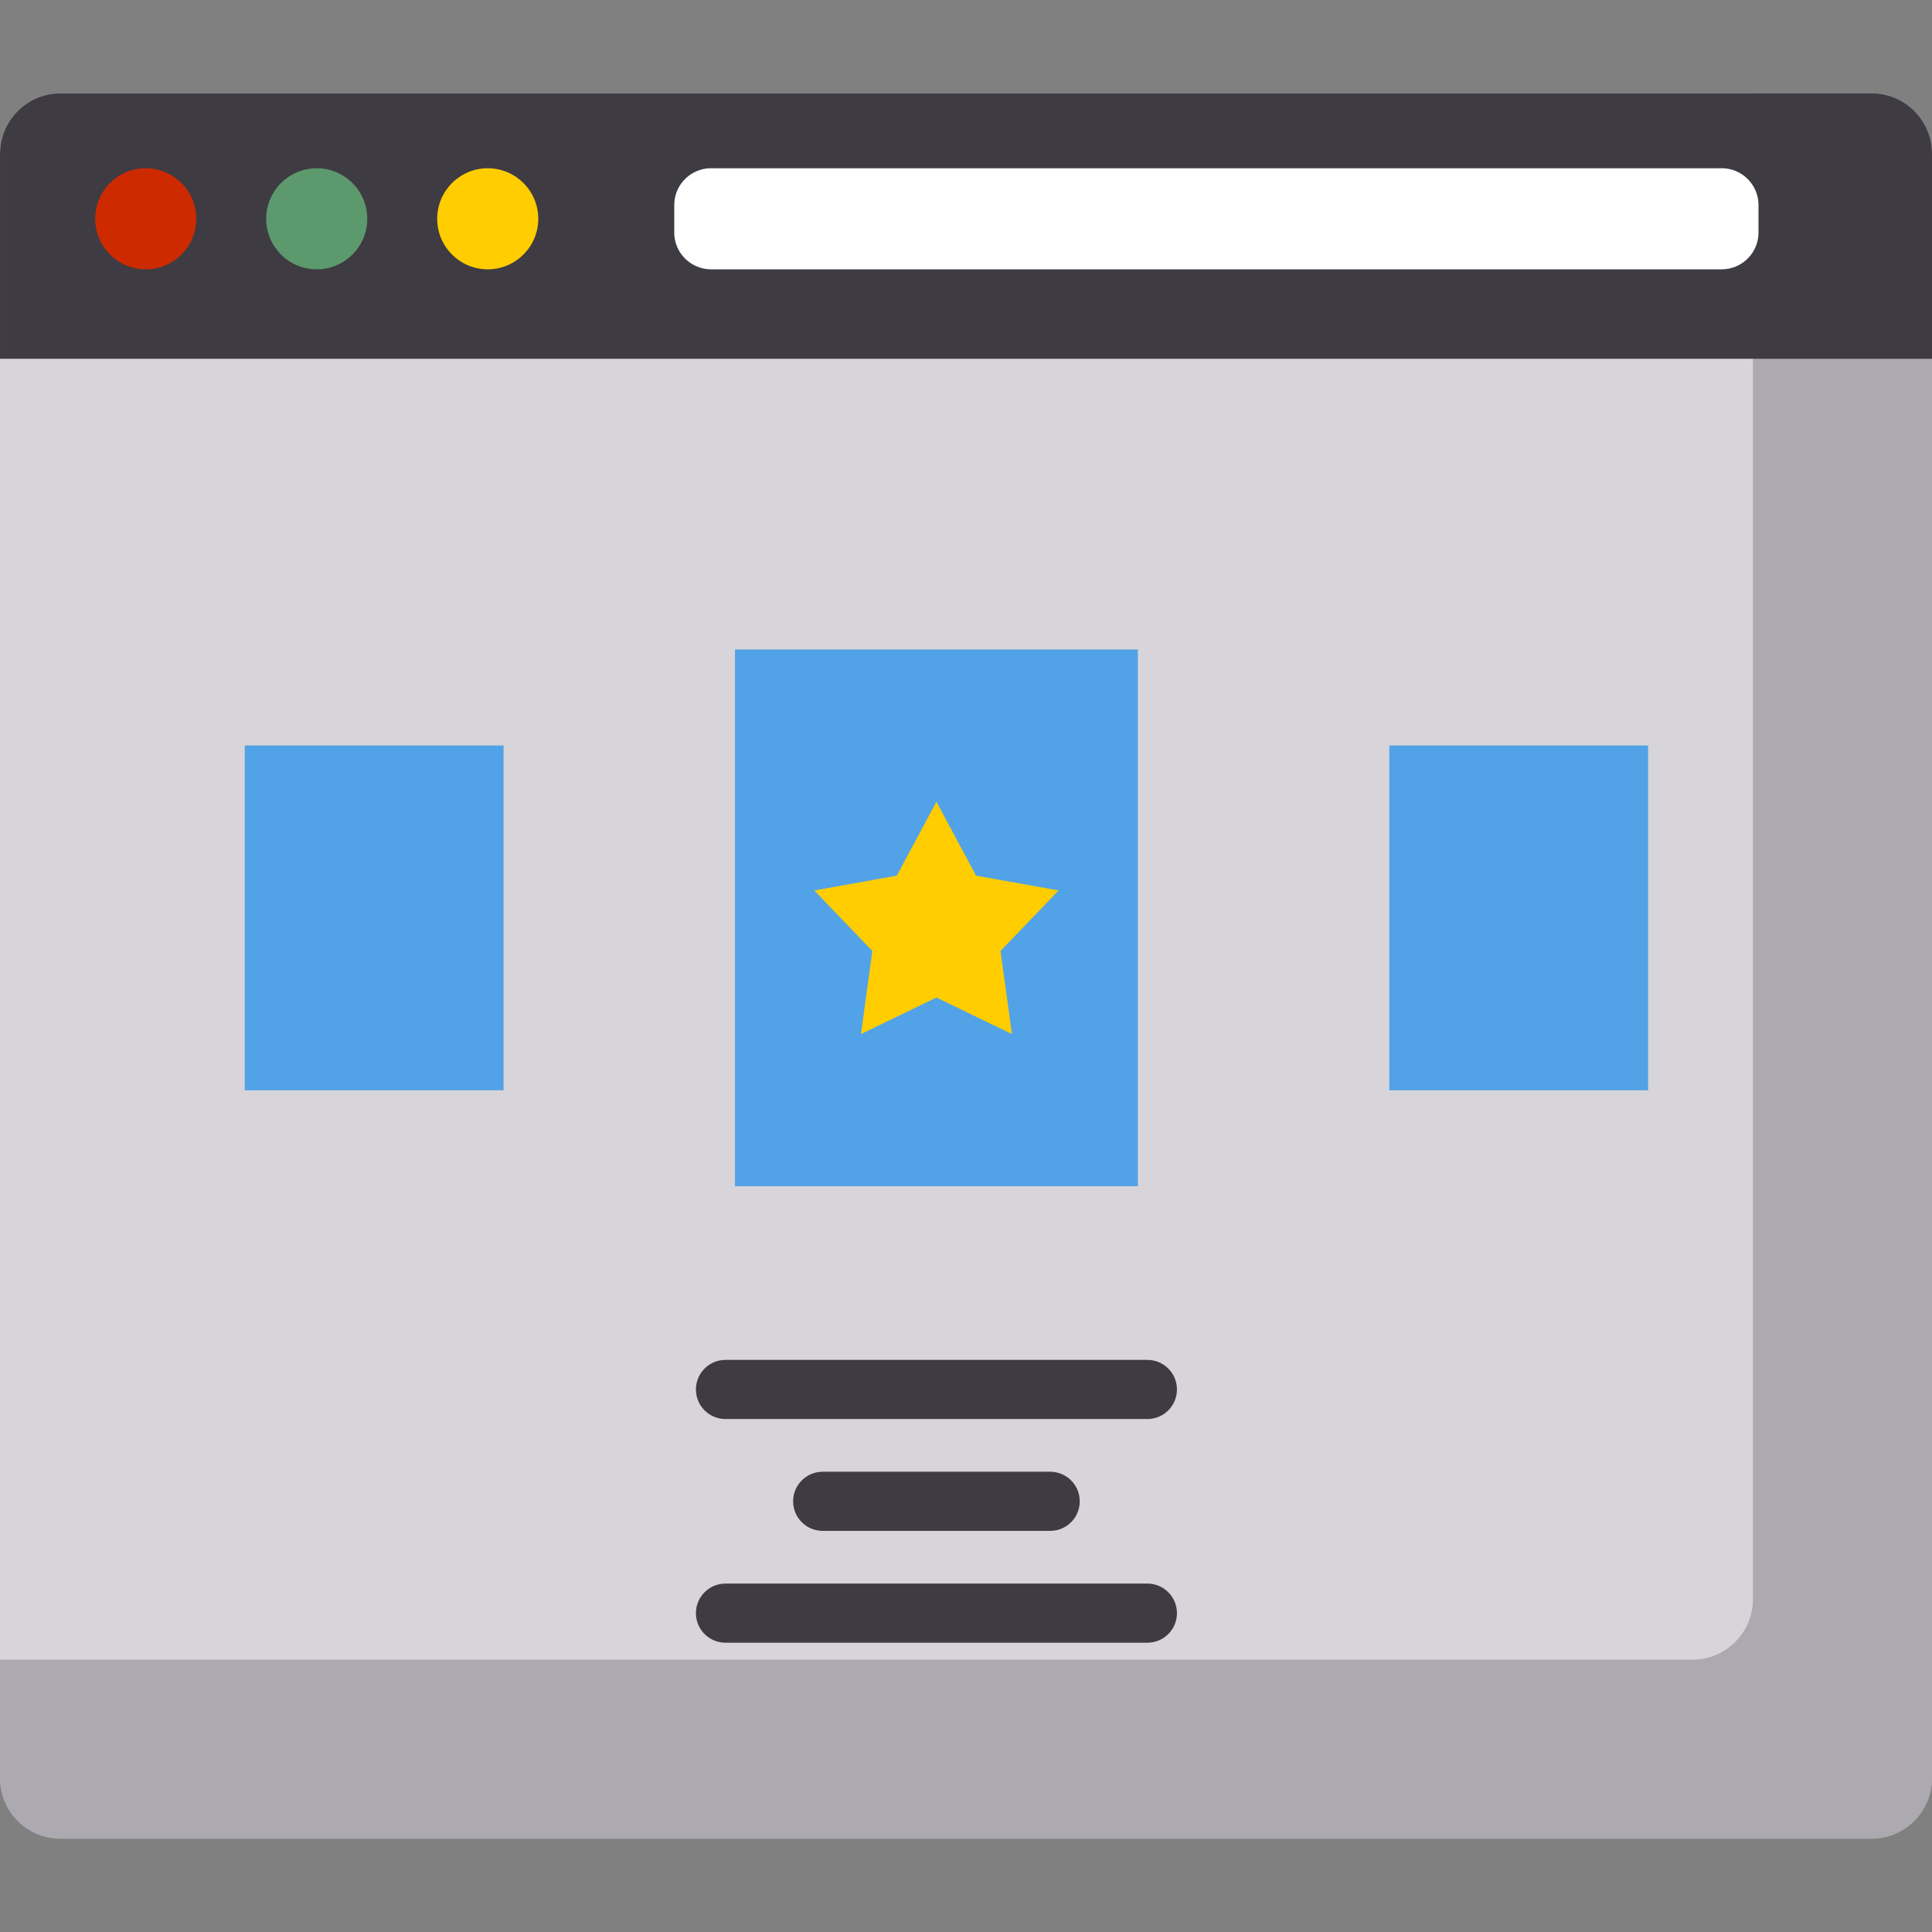 <?xml version="1.0" encoding="iso-8859-1"?>
<!-- Uploaded to: SVG Repo, www.svgrepo.com, Generator: SVG Repo Mixer Tools -->
<svg version="1.1" id="Layer_1" xmlns="http://www.w3.org/2000/svg" xmlns:xlink="http://www.w3.org/1999/xlink" 
	 viewBox="0 0 512 512" xml:space="preserve">
<rect x="0" y="0" width="512" height="512" fill="#808080" stroke="none"/>
<path style="fill:#D7D5D9;" d="M0,160.568V40.751c0-8.848,7.173-16.021,16.021-16.021h479.953
	c8.849-0.001,16.022,7.173,16.022,16.021v430.498c0,8.848-7.173,16.021-16.021,16.021H16.021C7.173,487.272,0,480.098,0,471.249
	v-199.4V160.568z"/>
<path style="opacity:0.33;fill:#57545C;enable-background:new    ;" d="M495.976,24.729h-31.428V423.8
	c0,8.849-7.173,16.021-16.021,16.021H0v31.428c0,8.848,7.173,16.021,16.021,16.021h479.953c8.848,0,16.021-7.173,16.021-16.021
	V40.751C511.997,31.903,504.824,24.729,495.976,24.729z"/>
<path style="fill:#3E3B43;" d="M512,40.751c0-8.849-7.173-16.021-16.021-16.021H16.026c-8.849,0-16.022,7.173-16.022,16.021v54.337
	H512V40.751z"/>
<path style="fill:#FFFFFF;" d="M270.63,44.586h185.657c5.355,0,9.737,4.381,9.737,9.737v7.314c0,5.355-4.381,9.737-9.737,9.737
	h-267.87c-5.355,0-9.737-4.381-9.737-9.737v-7.314c0-5.355,4.381-9.737,9.737-9.737H270.63z"/>
<g>
	<rect x="194.778" y="172.125" style="fill:#52A2E7;" width="106.777" height="142.241"/>
	<rect x="64.856" y="197.558" style="fill:#52A2E7;" width="68.597" height="91.386"/>
	<rect x="368.168" y="197.558" style="fill:#52A2E7;" width="68.597" height="91.386"/>
</g>
<polygon style="fill:#FFCD00;" points="248.165,212.462 258.661,232.055 280.538,235.982 265.149,252.019 268.172,274.04 
	248.165,264.359 228.157,274.04 231.182,252.019 215.792,235.982 237.669,232.055 "/>
<g>
	<path style="fill:#3E3B43;" d="M304.067,376.06H192.263c-4.328,0-7.837-3.509-7.837-7.837c0-4.328,3.509-7.837,7.837-7.837h111.803
		c4.328,0,7.837,3.509,7.837,7.837C311.903,372.551,308.395,376.06,304.067,376.06z"/>
	<path style="fill:#3E3B43;" d="M278.308,405.699h-60.286c-4.328,0-7.837-3.509-7.837-7.837s3.509-7.837,7.837-7.837h60.286
		c4.328,0,7.837,3.509,7.837,7.837S282.636,405.699,278.308,405.699z"/>
	<path style="fill:#3E3B43;" d="M304.067,435.338H192.263c-4.328,0-7.837-3.509-7.837-7.837s3.509-7.837,7.837-7.837h111.803
		c4.328,0,7.837,3.509,7.837,7.837S308.395,435.338,304.067,435.338z"/>
</g>
<circle style="fill:#CD2A00;" cx="38.617" cy="57.981" r="13.394"/>
<circle style="fill:#5C996D;" cx="83.936" cy="57.981" r="13.394"/>
<circle style="fill:#FFCD00;" cx="129.253" cy="57.981" r="13.394"/>
</svg>